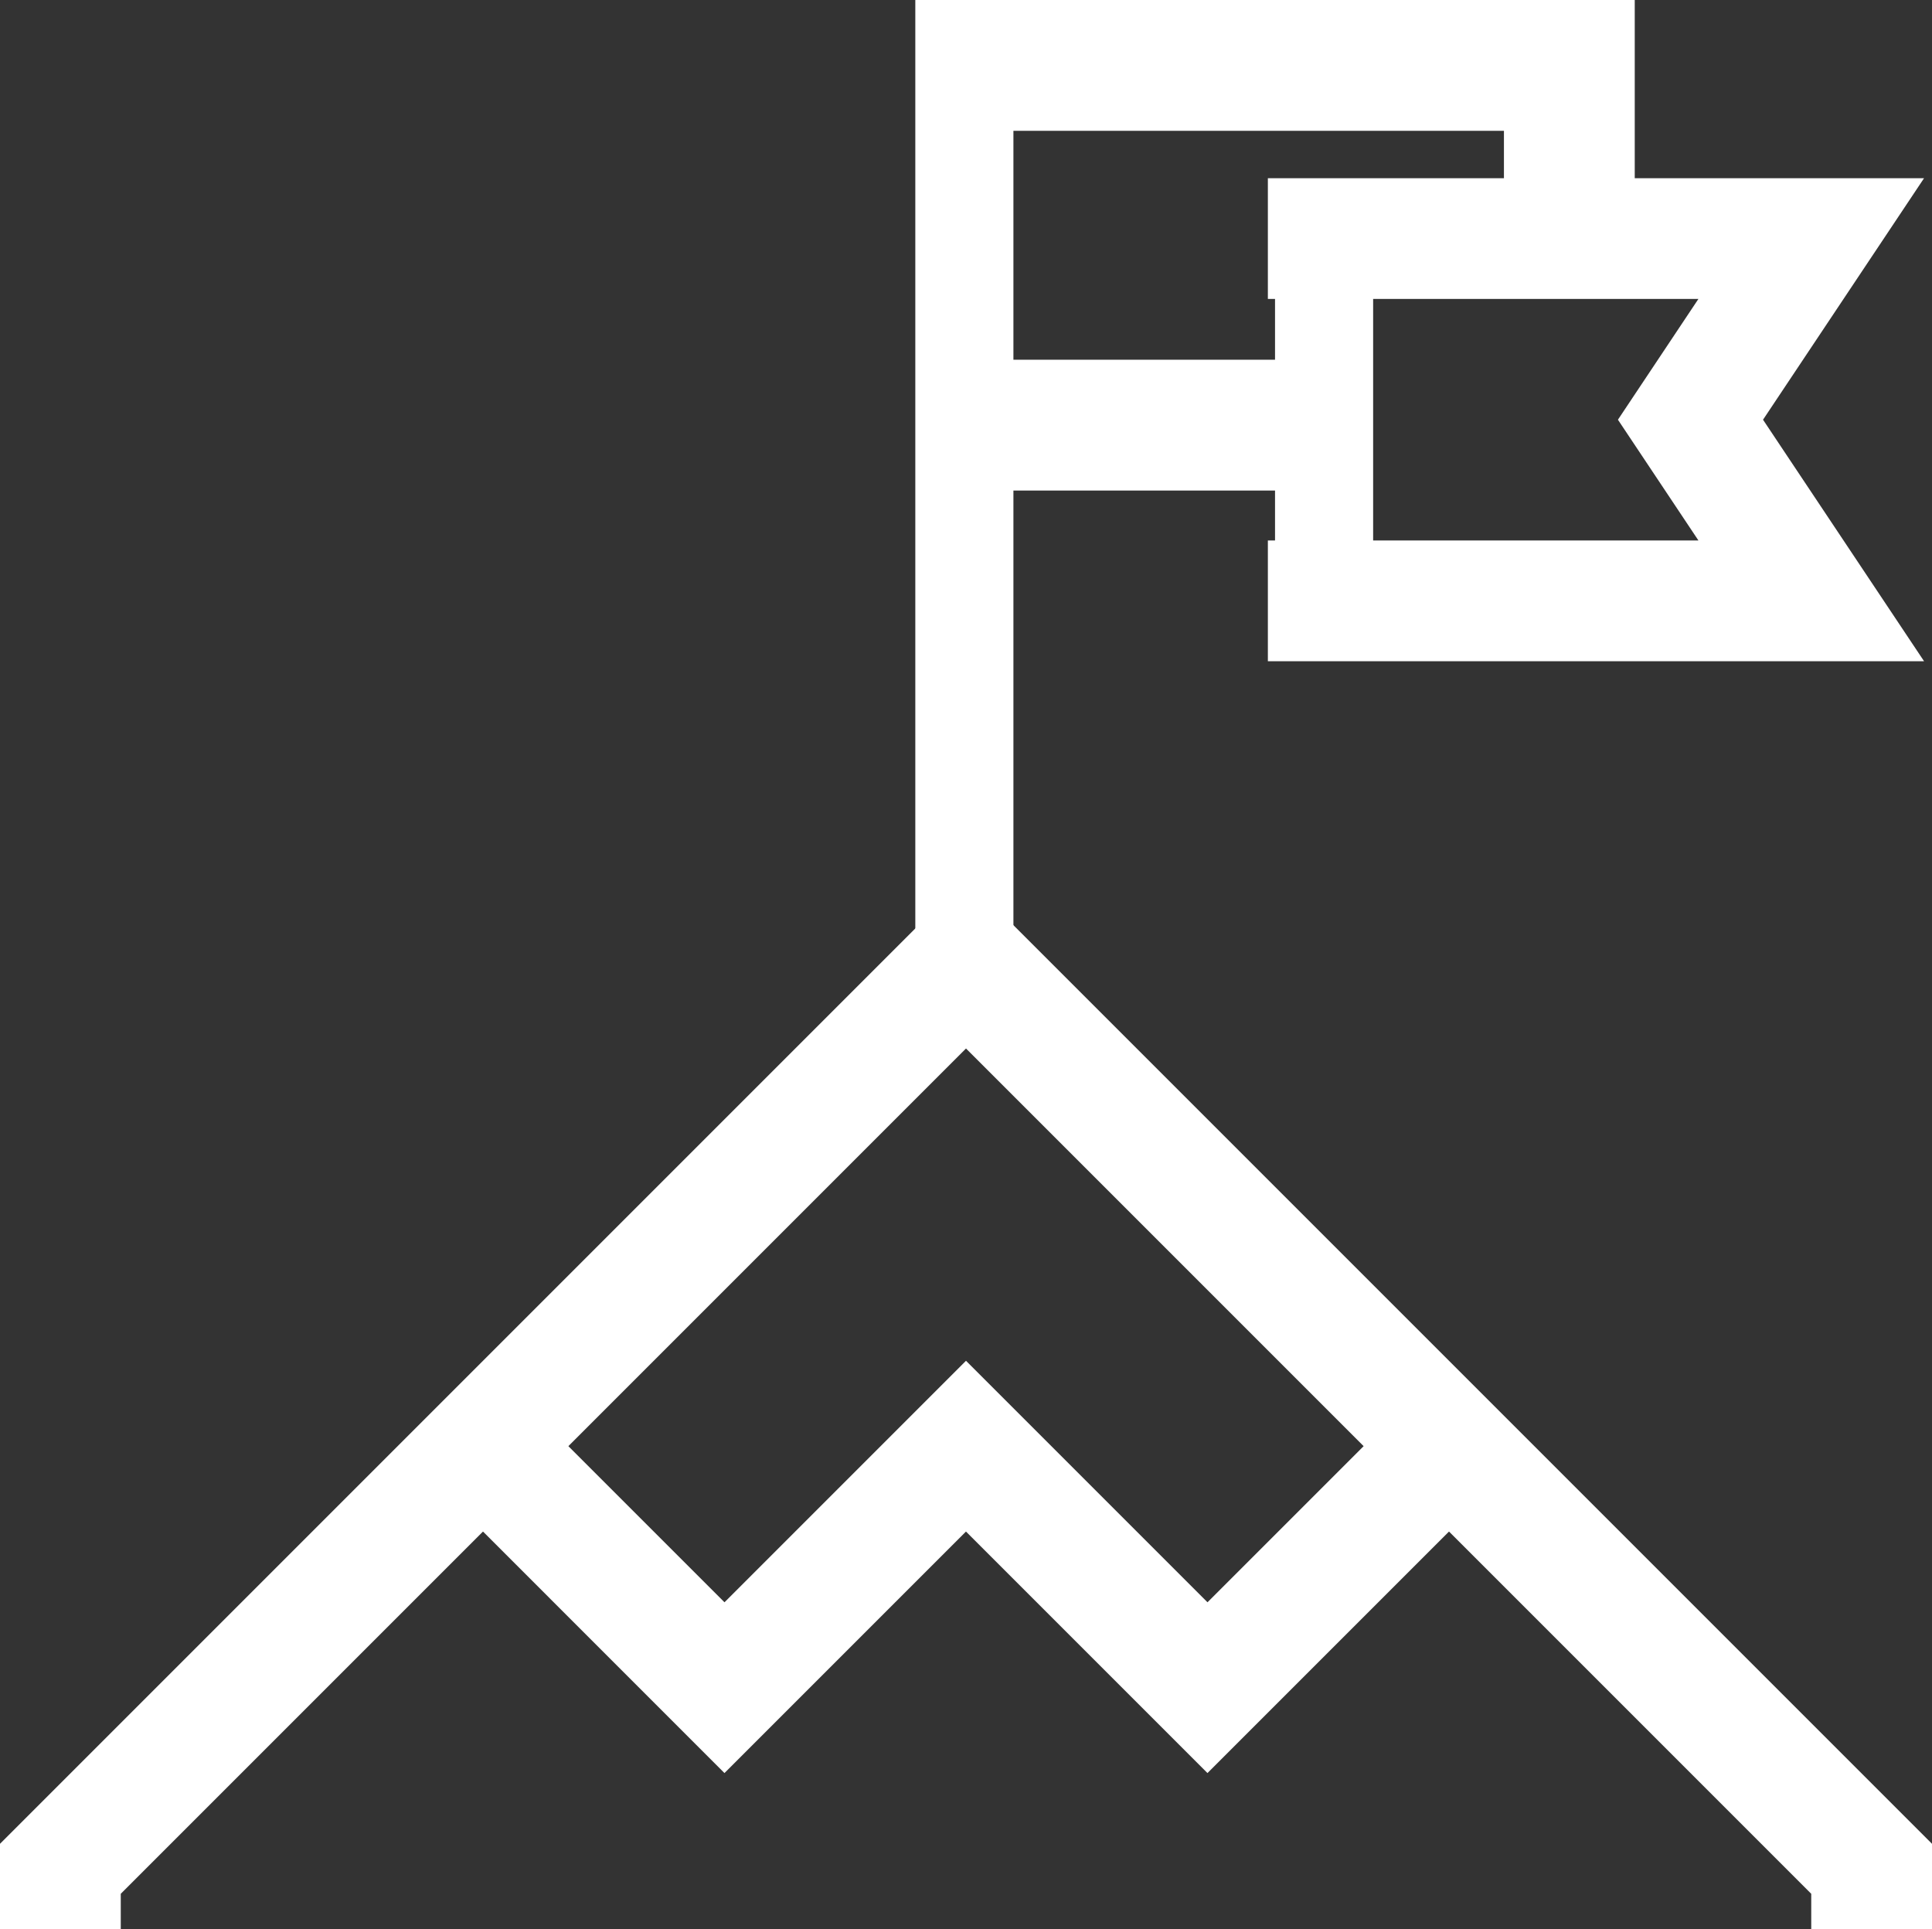 <svg xmlns="http://www.w3.org/2000/svg" width="59.08" height="58.99" viewBox="0 0 59.08 58.99">
  <rect x="0" y="0" width="59.08" height="58.99" fill="#333333" stroke="none"/>
  <g id="Group_8616" data-name="Group 8616" transform="translate(-1367.389 -3390.01)">
    <g id="Group_8615" data-name="Group 8615">
      <g id="Group_8606" data-name="Group 8606" transform="translate(151.379 -577.99)">
        <g id="Group_8598" data-name="Group 8598" transform="translate(1243.703 3967.911)">
          <rect id="Rectangle_5228" data-name="Rectangle 5228" width="3" height="29" transform="translate(0.297 0.089)" fill="#fff"/>
        </g>
        <g id="Group_8599" data-name="Group 8599" transform="translate(1254.781 3973.449)">
          <path id="Path_5887" data-name="Path 5887" d="M497.066,753.77H477v-3.693h13.166l-2.461-3.692,2.461-3.693H477V739h20.066l-4.924,7.385Z" transform="translate(-477 -739)" fill="#fff"/>
        </g>
        <g id="Group_8600" data-name="Group 8600" transform="translate(1216.01 3994.84)">
          <path id="Path_5888" data-name="Path 5888" d="M515.08,782.737h-3.693v-1.082L485.54,755.807l-25.847,25.848v1.082H456v-2.611l29.54-29.54,29.54,29.54Z" transform="translate(-456 -750.586)" fill="#fff"/>
        </g>
        <g id="Group_8601" data-name="Group 8601" transform="translate(1229.474 4009.61)">
          <path id="Path_5889" data-name="Path 5889" d="M486.753,771.193l-7.385-7.385-7.385,7.385-8.69-8.691,2.611-2.61,6.08,6.079,7.385-7.385,7.385,7.385,6.08-6.079,2.611,2.61Z" transform="translate(-463.293 -758.586)" fill="#fff"/>
        </g>
        <g id="Group_8602" data-name="Group 8602" transform="translate(1262.166 3967.911)">
          <rect id="Rectangle_5229" data-name="Rectangle 5229" width="4" height="9" transform="translate(-0.166 0.089)" fill="#fff"/>
        </g>
        <g id="Group_8603" data-name="Group 8603" transform="translate(1254.781 3977.142)">
          <rect id="Rectangle_5230" data-name="Rectangle 5230" width="3" height="11" transform="translate(0.219 -0.142)" fill="#fff"/>
        </g>
        <g id="Group_8604" data-name="Group 8604" transform="translate(1245.55 3978.988)">
          <rect id="Rectangle_5231" data-name="Rectangle 5231" width="11" height="4" transform="translate(0.451 0.012)" fill="#fff"/>
        </g>
        <g id="Group_8605" data-name="Group 8605" transform="translate(1245.55 3967.911)">
          <rect id="Rectangle_5232" data-name="Rectangle 5232" width="18" height="4" transform="translate(0.451 0.089)" fill="#fff"/>
        </g>
      </g>
    </g>
  </g>
</svg>
